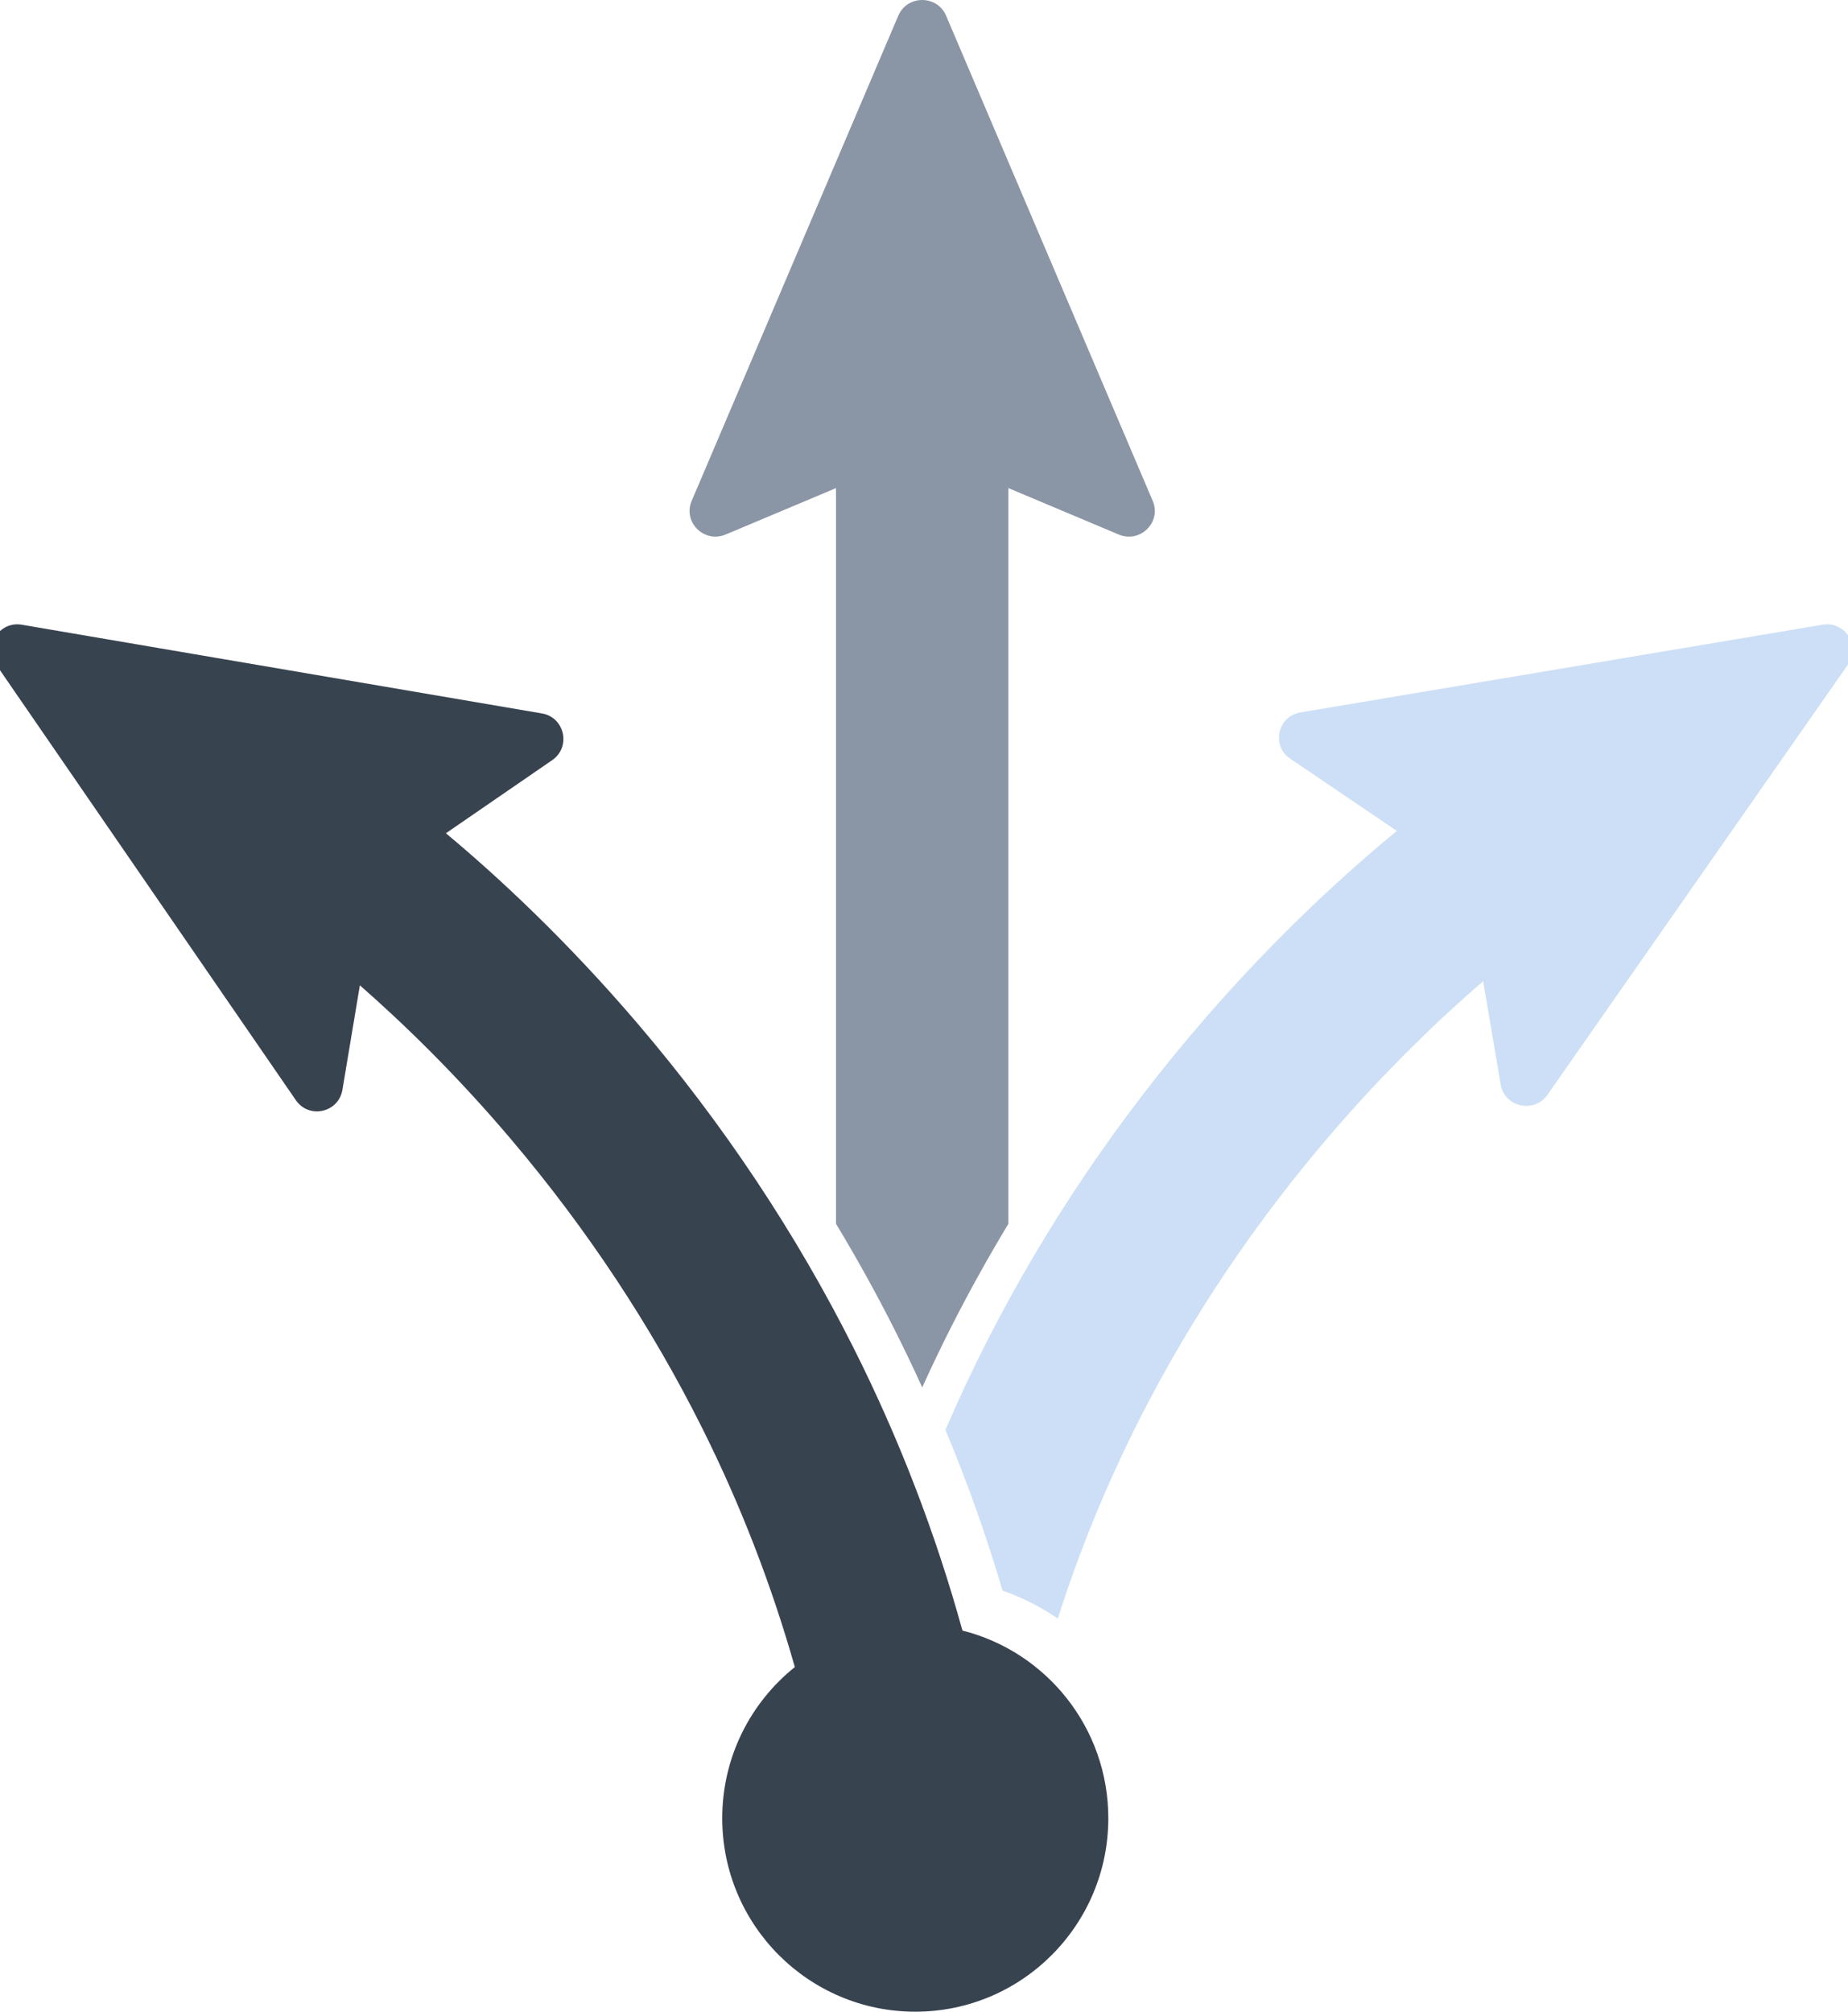 <?xml version="1.0" encoding="UTF-8"?> <svg xmlns="http://www.w3.org/2000/svg" width="68" height="74" viewBox="0 0 68 74" fill="none"><g clip-path="url(#clip0_30_2331)"><path d="M42.416 18.425L34.813 0.577C34.485 -0.192 33.383 -0.192 33.054 0.577L25.451 18.425C25.118 19.207 25.914 19.994 26.703 19.662L30.762 17.955V45.016C31.501 46.242 32.195 47.489 32.839 48.756C33.221 49.507 33.585 50.267 33.935 51.035C34.281 50.27 34.646 49.508 35.029 48.756C35.674 47.489 36.366 46.242 37.106 45.016V17.955L41.164 19.662C41.953 19.994 42.749 19.207 42.416 18.425Z" fill="#8A96A5"></path><path d="M68.004 24.438L56.94 40.274C56.455 40.967 55.362 40.728 55.221 39.897L54.574 36.094C52.978 37.474 51.011 39.345 48.979 41.71C46.184 44.962 43.81 48.497 41.926 52.214C40.726 54.582 39.722 57.03 38.923 59.54C38.304 59.114 37.622 58.765 36.889 58.51C36.3 56.507 35.598 54.532 34.789 52.598C35.27 51.477 35.79 50.371 36.347 49.279C38.483 45.095 41.167 41.126 44.323 37.483C46.959 34.443 49.482 32.141 51.399 30.565L47.473 27.906C46.77 27.428 47.011 26.349 47.852 26.206L67.063 22.98C67.892 22.841 68.482 23.755 68.004 24.437V24.438Z" fill="#CCDFF6"></path><path d="M35.414 59.978C34.425 56.397 33.086 52.918 31.407 49.58C29.279 45.347 26.605 41.333 23.459 37.649C20.833 34.574 18.319 32.246 16.408 30.651L20.319 27.962C21.02 27.479 20.781 26.387 19.942 26.244L0.8 22.98C-0.026 22.839 -0.614 23.763 -0.138 24.454L10.887 40.471C11.37 41.173 12.459 40.929 12.6 40.089L13.242 36.245C14.834 37.639 16.794 39.533 18.819 41.925C21.604 45.214 23.968 48.788 25.847 52.549C27.256 55.371 28.391 58.306 29.247 61.323C27.619 62.627 26.576 64.632 26.576 66.883C26.576 70.813 29.757 74 33.679 74C37.601 74 40.782 70.812 40.782 66.883C40.782 63.552 38.497 60.755 35.413 59.98L35.414 59.978Z" fill="#384350"></path></g><defs><clipPath id="clip0_30_2331"><rect width="68" height="74" fill="white"></rect></clipPath></defs></svg> 